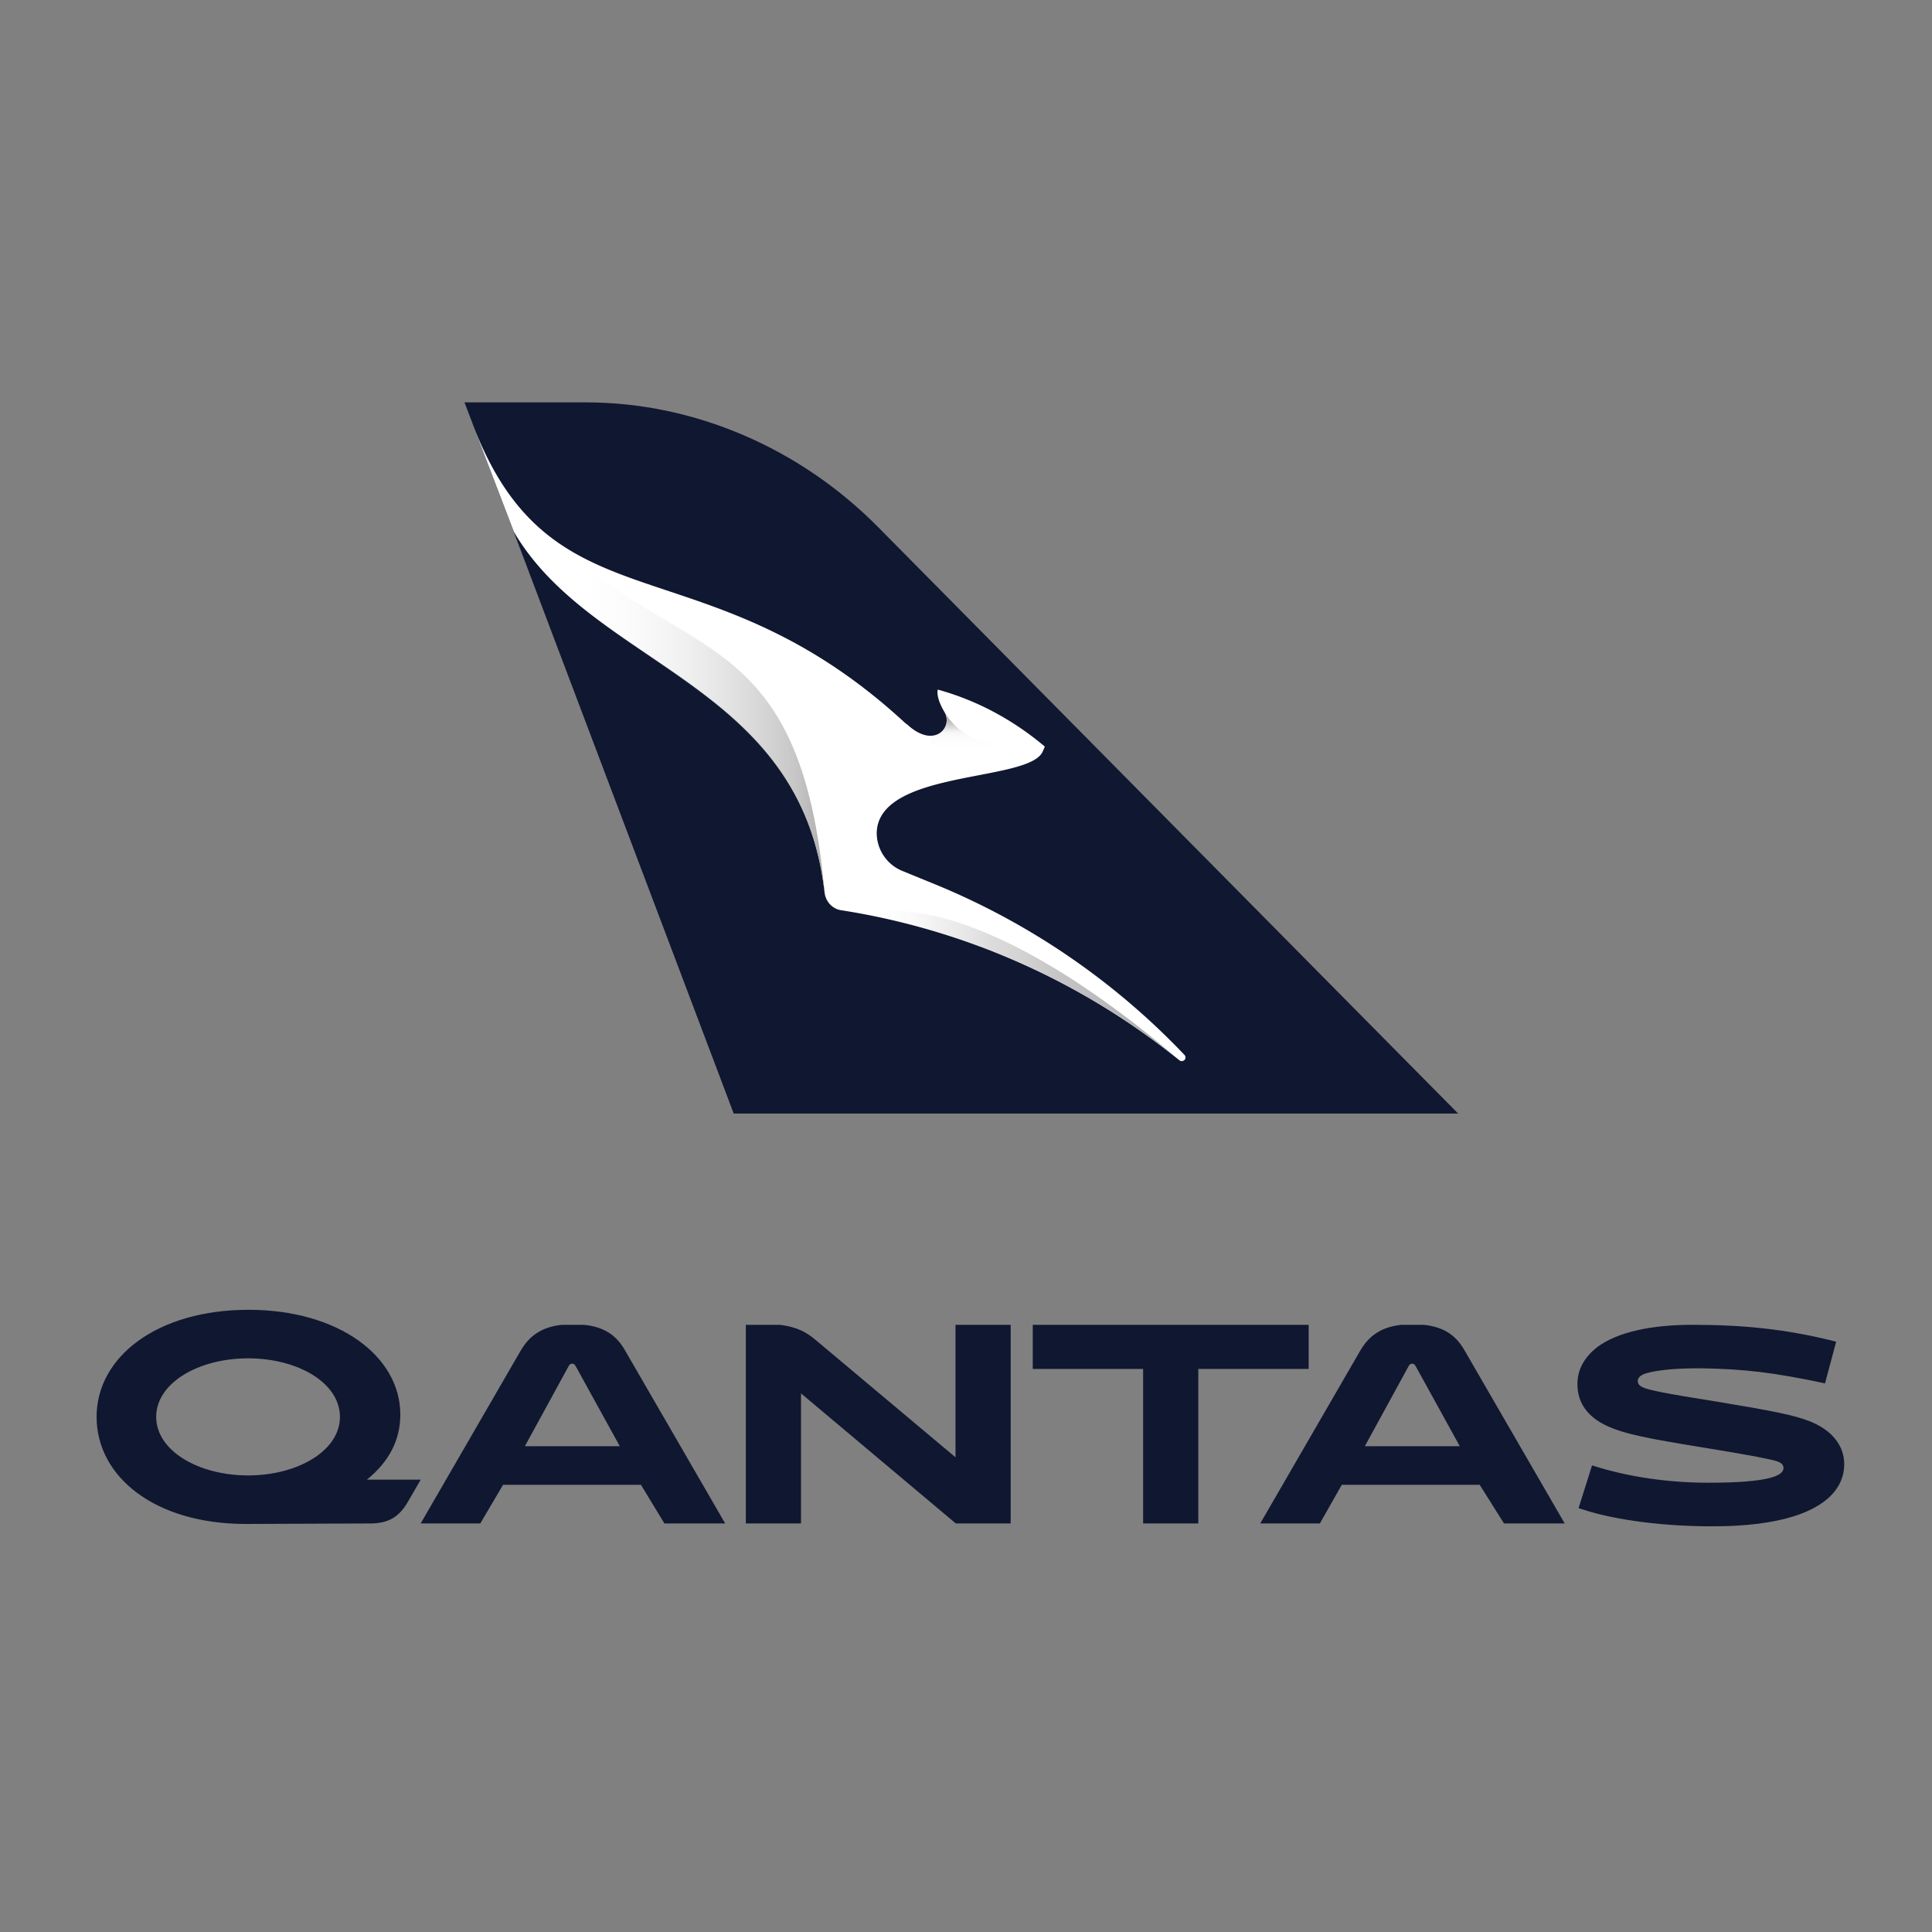 <svg width="100" height="100" fill="none" xmlns="http://www.w3.org/2000/svg"><rect width="100%" height="100%" fill="#808080" stroke="none"/><path fill-rule="evenodd" clip-rule="evenodd" d="M75.473 57.637l-30.06-30.392c-4-4.027-9.435-6.418-15.091-6.418h-6.28l.468 1.227 2.093 5.505 11.374 30.078h37.496z" fill="#101730"/><path fill-rule="evenodd" clip-rule="evenodd" d="M42.686 46.234c.062.44.407.816.846.878 6.229.973 12.27 3.544 17.53 7.78.031.03.062.03.126.03a.237.237 0 00.126-.062c.063-.063.063-.188 0-.251a37.371 37.371 0 00-13.086-8.907l-1.535-.628a2.127 2.127 0 01-1.314-1.976c.094-3.262 7.795-2.605 8.578-4.171l.124-.283c-1.597-1.35-3.476-2.383-5.54-2.95-.033.095-.065.47.343 1.16.469.755-.501 1.946-1.91.66l-.125-.094c-10.392-9.598-18.218-4.628-22.35-15.386l2.096 5.486c4.101 7.026 14.9 7.768 16.09 18.714z" fill="#fff"/><path fill-rule="evenodd" clip-rule="evenodd" d="M48.88 36.841a.846.846 0 01.027.815c-.13.254-.393.43-.742.43v2.566c1.126-.313 2.411-.534 3.474-.753v-1.443s-1.727.11-2.76-1.616v.001z" fill="url(#paint0_linear)"/><path fill-rule="evenodd" clip-rule="evenodd" d="M44.782 47.333c5.762 1.096 11.365 3.606 16.248 7.527-10.924-9.316-15.871-7.654-16.247-7.528v.001z" fill="url(#paint1_linear)"/><path fill-rule="evenodd" clip-rule="evenodd" d="M24.498 22.051l2.098 5.49c4.1 7.025 14.9 7.778 16.09 18.725-1.22-13.99-7.326-11.919-13.9-18.255-1.69-1.224-3.129-2.98-4.288-5.96z" fill="url(#paint2_linear)"/><path fill-rule="evenodd" clip-rule="evenodd" d="M5 73.338c0-3.13 3.165-5.543 7.86-5.543 4.676 0 7.86 2.412 7.86 5.423 0 1.336-.597 2.452-1.731 3.37h2.786l-.657 1.136c-.418.718-.936 1.156-2.05 1.13l-6.347.026C8.005 78.88 5 76.428 5 73.338zm7.841 3.03c2.566 0 4.755-1.276 4.755-3.03 0-1.755-2.169-3.031-4.755-3.031-2.568 0-4.757 1.276-4.757 3.03 0 1.754 2.189 3.031 4.756 3.031h.001zm13.196.487l-1.178 1.999h-3.085l5.154-8.906c.399-.698.995-1.256 2.15-1.376h1.154c1.174.12 1.75.659 2.149 1.376l5.154 8.906H34.39l-1.214-2h-7.14zm6.044-2l-2.287-4.15c-.06-.099-.1-.12-.18-.12-.08 0-.12.021-.178.12l-2.268 4.15h4.913zm20.232 3.999h-2.84l-8.013-6.733v6.733h-2.856V68.572h1.775c.876.12 1.334.36 1.831.778l7.247 6.08v-6.858h2.856v10.282zm9.711 0h-2.856v-7.997h-5.712v-2.285h14.28v2.285h-5.712v7.997zm7.426-2l-1.134 2H65.23l5.154-8.906c.398-.698.994-1.256 2.15-1.376h1.153c1.174.12 1.75.659 2.148 1.376l5.154 8.906h-3.142l-1.257-2h-7.14zm6.109-1.999l-2.288-4.15c-.06-.099-.1-.12-.18-.12-.08 0-.12.021-.178.12l-2.268 4.15h4.914zm6.148 3.207l.697-2.213c1.99.638 4.099.897 6.01.897 3.123 0 3.899-.358 3.899-.757 0-.16-.1-.28-.358-.36-.319-.098-1.174-.278-3.742-.697-2.825-.458-4.118-.698-5.053-1.136-.935-.439-1.513-1.137-1.513-2.154 0-.777.378-1.395.995-1.893 1.095-.838 2.945-1.177 4.955-1.177 2.607 0 4.795.22 7.223.818l.219.06-.577 2.153c-2.706-.578-4.219-.738-6.288-.778-1.452-.02-2.448.1-2.984.26-.3.099-.419.238-.419.398 0 .16.1.279.4.379.317.099.855.24 3.64.677 3.005.499 4 .698 4.836 1.017 1.133.439 1.81 1.236 1.81 2.233 0 1.256-.975 2.194-2.666 2.711-1.035.32-2.448.5-4.02.5-2.487.02-5.114-.3-6.805-.858l-.259-.08z" fill="#101730"/><defs><linearGradient id="paint0_linear" x1="50.072" y1="38.746" x2="50.072" y2="37.146" gradientUnits="userSpaceOnUse"><stop stop-color="#fff" stop-opacity="0"/><stop offset=".512" stop-color="#E0E0E0" stop-opacity=".262"/><stop offset=".665" stop-color="#C5C5C5" stop-opacity=".549"/><stop offset=".824" stop-color="#B5B5B5" stop-opacity=".805"/><stop offset="1" stop-color="#AFAFAF"/></linearGradient><linearGradient id="paint1_linear" x1="44.789" y1="51.013" x2="59.413" y2="51.013" gradientUnits="userSpaceOnUse"><stop stop-color="#fff" stop-opacity="0"/><stop offset=".084" stop-color="#F1F1F1" stop-opacity=".093"/><stop offset=".248" stop-color="#D4D4D4" stop-opacity=".325"/><stop offset=".445" stop-color="silver" stop-opacity=".555"/><stop offset=".703" stop-color="#B3B3B3" stop-opacity=".781"/><stop offset="1" stop-color="#AFAFAF"/></linearGradient><linearGradient id="paint2_linear" x1="29.037" y1="34.128" x2="42.659" y2="34.128" gradientUnits="userSpaceOnUse"><stop stop-color="#fff" stop-opacity="0"/><stop offset=".286" stop-color="#EDEDED" stop-opacity=".282"/><stop offset=".886" stop-color="#BDBDBD" stop-opacity=".848"/><stop offset="1" stop-color="#AFAFAF"/></linearGradient></defs></svg>